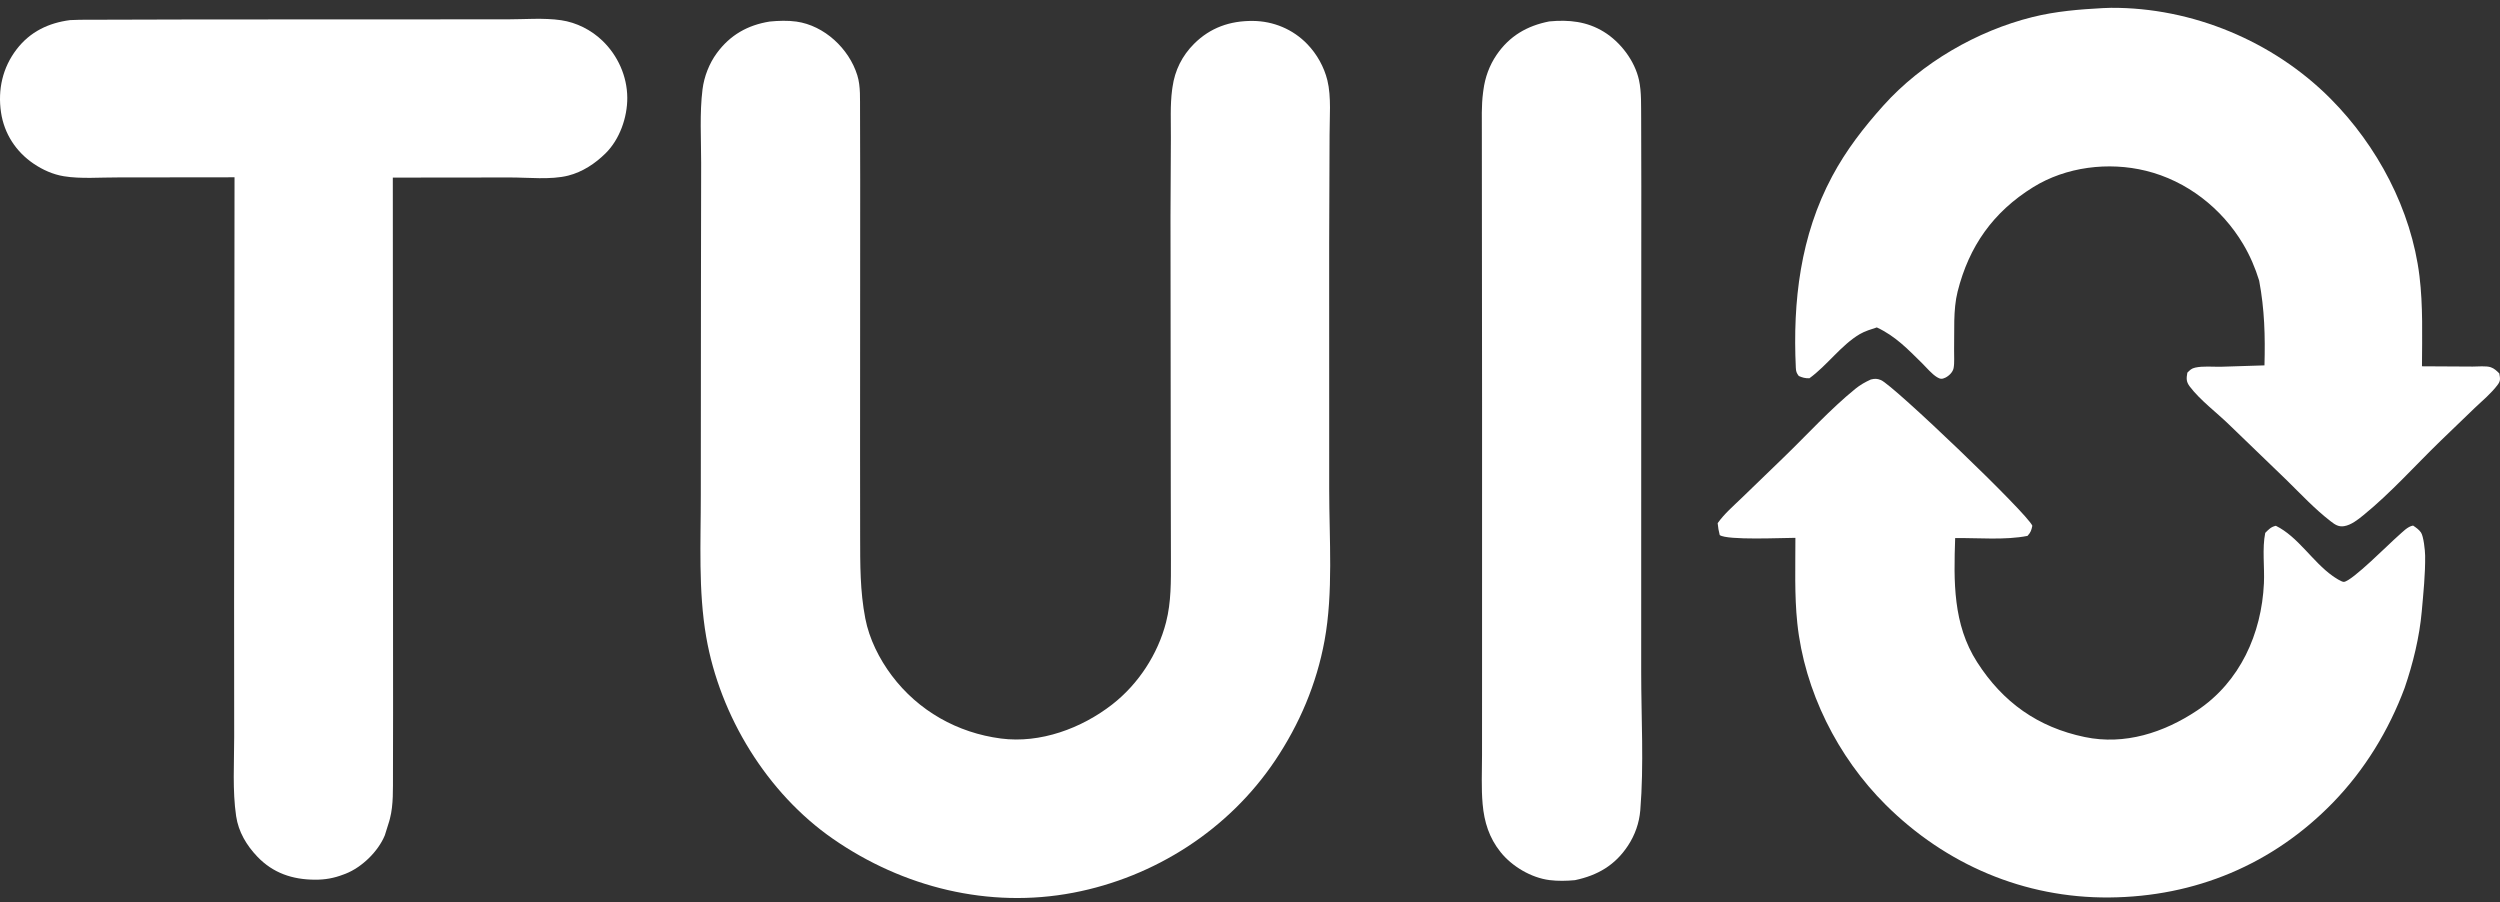 <svg xmlns="http://www.w3.org/2000/svg" width="230" height="83" viewBox="0 0 230 83" fill="none"><rect x="0" y="0" width="230" height="83" fill="#333333" stroke="none"/><path d="M142.535 1.97C144.336 1.801 145.996 1.968 147.559 2.93C149.094 3.875 150.4 5.597 150.787 7.367C151.031 8.483 150.971 9.75 150.987 10.892L151.001 17.14L150.993 36.853L150.99 61.819C150.989 65.997 151.249 70.388 150.907 74.543C150.811 75.711 150.42 76.817 149.776 77.797C148.589 79.599 146.988 80.534 144.895 80.975C144.136 81.048 143.315 81.065 142.558 80.969C140.873 80.757 139.108 79.713 138.051 78.392C137.003 77.083 136.547 75.625 136.402 73.972C136.272 72.5 136.343 70.964 136.346 69.485L136.349 61.841L136.35 37.38L136.334 18.003L136.33 12.162C136.332 10.966 136.284 9.729 136.439 8.541L136.473 8.284C136.624 7.125 137.023 6.021 137.683 5.052C138.868 3.313 140.488 2.37 142.535 1.97Z" fill="white"></path><path d="M193.47 0.745L194.208 0.72C201.673 0.674 209.144 3.785 214.4 9.069C218.72 13.411 221.845 19.29 222.592 25.403C222.925 28.129 222.832 30.954 222.821 33.699L227.482 33.725C227.945 33.73 228.732 33.64 229.154 33.788C229.479 33.9 229.699 34.122 229.937 34.356C230.012 34.811 230.074 35.009 229.79 35.393C229.209 36.176 228.389 36.859 227.682 37.526L224.548 40.545C222.214 42.806 219.954 45.348 217.437 47.394C216.939 47.8 216.312 48.301 215.662 48.406C215.143 48.49 214.817 48.264 214.426 47.962C212.943 46.818 211.689 45.463 210.355 44.157L205.057 39.047C203.919 37.942 202.409 36.817 201.46 35.562C201.12 35.112 201.143 34.821 201.235 34.286C201.489 34.038 201.603 33.899 201.966 33.819C202.663 33.664 203.56 33.751 204.28 33.742L208.331 33.615C208.405 30.934 208.341 28.468 207.843 25.819C207.48 24.643 207.007 23.532 206.378 22.473C204.409 19.156 201.182 16.633 197.417 15.71C193.983 14.868 190.079 15.34 187.045 17.224C183.368 19.506 181.148 22.659 180.1 26.827C179.676 28.514 179.817 30.475 179.777 32.215C179.764 32.726 179.827 33.371 179.731 33.868C179.66 34.24 179.304 34.584 178.969 34.747C178.667 34.893 178.497 34.876 178.217 34.708C177.729 34.416 177.25 33.83 176.842 33.426C175.512 32.118 174.382 30.922 172.668 30.123C172.148 30.293 171.575 30.461 171.101 30.739C169.391 31.744 168.093 33.625 166.466 34.8C166.059 34.808 165.853 34.746 165.489 34.592C165.281 34.322 165.232 34.172 165.216 33.834C164.927 27.718 165.631 21.686 168.563 16.214C169.858 13.795 171.457 11.734 173.282 9.7C176.799 5.78 181.888 2.838 186.991 1.569C189.126 1.038 191.28 0.862 193.47 0.745Z" fill="white"></path><path d="M172.118 34.914C172.488 34.826 172.68 34.822 173.04 34.964C174.157 35.406 186.532 47.249 186.975 48.369C186.885 48.791 186.835 48.97 186.532 49.301C184.489 49.711 181.978 49.477 179.875 49.502C179.744 53.481 179.655 57.425 181.895 60.918C184.268 64.622 187.495 66.912 191.8 67.808C195.475 68.574 199.075 67.403 202.126 65.371C206.085 62.736 208.064 58.304 208.281 53.667C208.351 52.182 208.109 50.463 208.402 49.024C208.716 48.71 208.925 48.472 209.378 48.373C211.423 49.375 212.752 51.68 214.606 52.989C214.783 53.114 215.423 53.551 215.64 53.533C216.39 53.47 219.812 50.007 220.658 49.276C221.035 48.949 221.501 48.434 222.002 48.352C222.269 48.533 222.542 48.717 222.729 48.987C222.969 49.331 223.108 50.644 223.113 51.118C223.133 52.845 222.953 54.526 222.802 56.245C222.593 58.614 221.995 61.045 221.227 63.288C219.762 67.207 217.553 70.828 214.639 73.831C209.098 79.537 201.951 82.504 194.04 82.567C186.219 82.628 179.008 79.538 173.485 74.043C169.059 69.643 166.004 63.557 165.351 57.322C165.081 54.741 165.18 52.078 165.177 49.481C164 49.48 158.921 49.725 158.215 49.228C158.121 48.853 158.056 48.514 158.025 48.13C158.636 47.267 159.482 46.543 160.24 45.809L164.121 42.057C166.277 39.975 168.374 37.653 170.695 35.769C171.139 35.407 171.596 35.151 172.118 34.914Z" fill="white"></path><path d="M6.446 1.85L7.363 1.819L17.771 1.791L36.806 1.782L46.618 1.781C48.238 1.781 50.033 1.627 51.625 1.86C53.04 2.067 54.396 2.759 55.421 3.744C56.839 5.107 57.701 7.014 57.71 8.997C57.719 10.806 57.009 12.825 55.712 14.105C54.757 15.049 53.593 15.821 52.279 16.155C50.672 16.564 48.563 16.322 46.889 16.327L36.139 16.339L36.163 65.513L36.153 71.265C36.145 72.57 36.205 74.032 35.877 75.3L35.808 75.557L35.404 76.848C34.795 78.331 33.295 79.793 31.8 80.38L31.594 80.457C30.721 80.792 29.905 80.938 28.969 80.932C26.908 80.922 25.122 80.326 23.675 78.812C22.68 77.771 21.939 76.532 21.725 75.09C21.377 72.75 21.547 70.172 21.545 67.805L21.537 55.429L21.577 16.311L10.853 16.323C9.243 16.315 7.461 16.472 5.883 16.216C4.881 16.054 3.945 15.633 3.106 15.069C1.469 13.965 0.384 12.296 0.094 10.341C-0.217 8.244 0.239 6.216 1.533 4.531C2.773 2.916 4.469 2.106 6.446 1.85Z" fill="white"></path><path d="M70.816 1.982C71.601 1.904 72.49 1.875 73.27 1.986C75.846 2.352 78.107 4.47 78.871 6.921C79.194 7.954 79.109 9.158 79.124 10.231L79.138 16.473L79.126 41.611L79.133 49.347C79.138 51.924 79.117 54.356 79.608 56.901C79.971 58.784 80.895 60.622 82.041 62.148C84.483 65.4 88.084 67.425 92.094 67.945C95.709 68.413 99.497 67.011 102.327 64.808C104.722 62.943 106.523 60.191 107.278 57.244C107.759 55.368 107.726 53.471 107.725 51.552L107.712 45.422L107.686 19.913L107.721 12.674C107.729 11.222 107.645 9.683 107.836 8.247L107.871 8.006C108.084 6.473 108.758 5.124 109.854 4.03C111.346 2.542 113.156 1.911 115.249 1.925C117.148 1.938 118.949 2.686 120.276 4.065C121.158 4.98 121.816 6.156 122.119 7.388C122.494 8.911 122.316 10.852 122.32 12.435L122.283 22.506L122.286 45.057C122.287 49.567 122.674 54.503 121.857 58.943C121.126 62.922 119.559 66.615 117.307 69.972C113.036 76.334 106.252 80.695 98.735 82.132C90.979 83.612 83.078 81.642 76.633 77.173C70.565 72.967 66.23 65.859 64.973 58.607C64.232 54.337 64.479 49.847 64.474 45.524L64.488 26.705L64.506 14.978C64.506 12.765 64.358 10.415 64.631 8.222C64.778 7.047 65.246 5.839 65.951 4.882C67.178 3.215 68.788 2.305 70.816 1.982Z" fill="white"></path></svg>